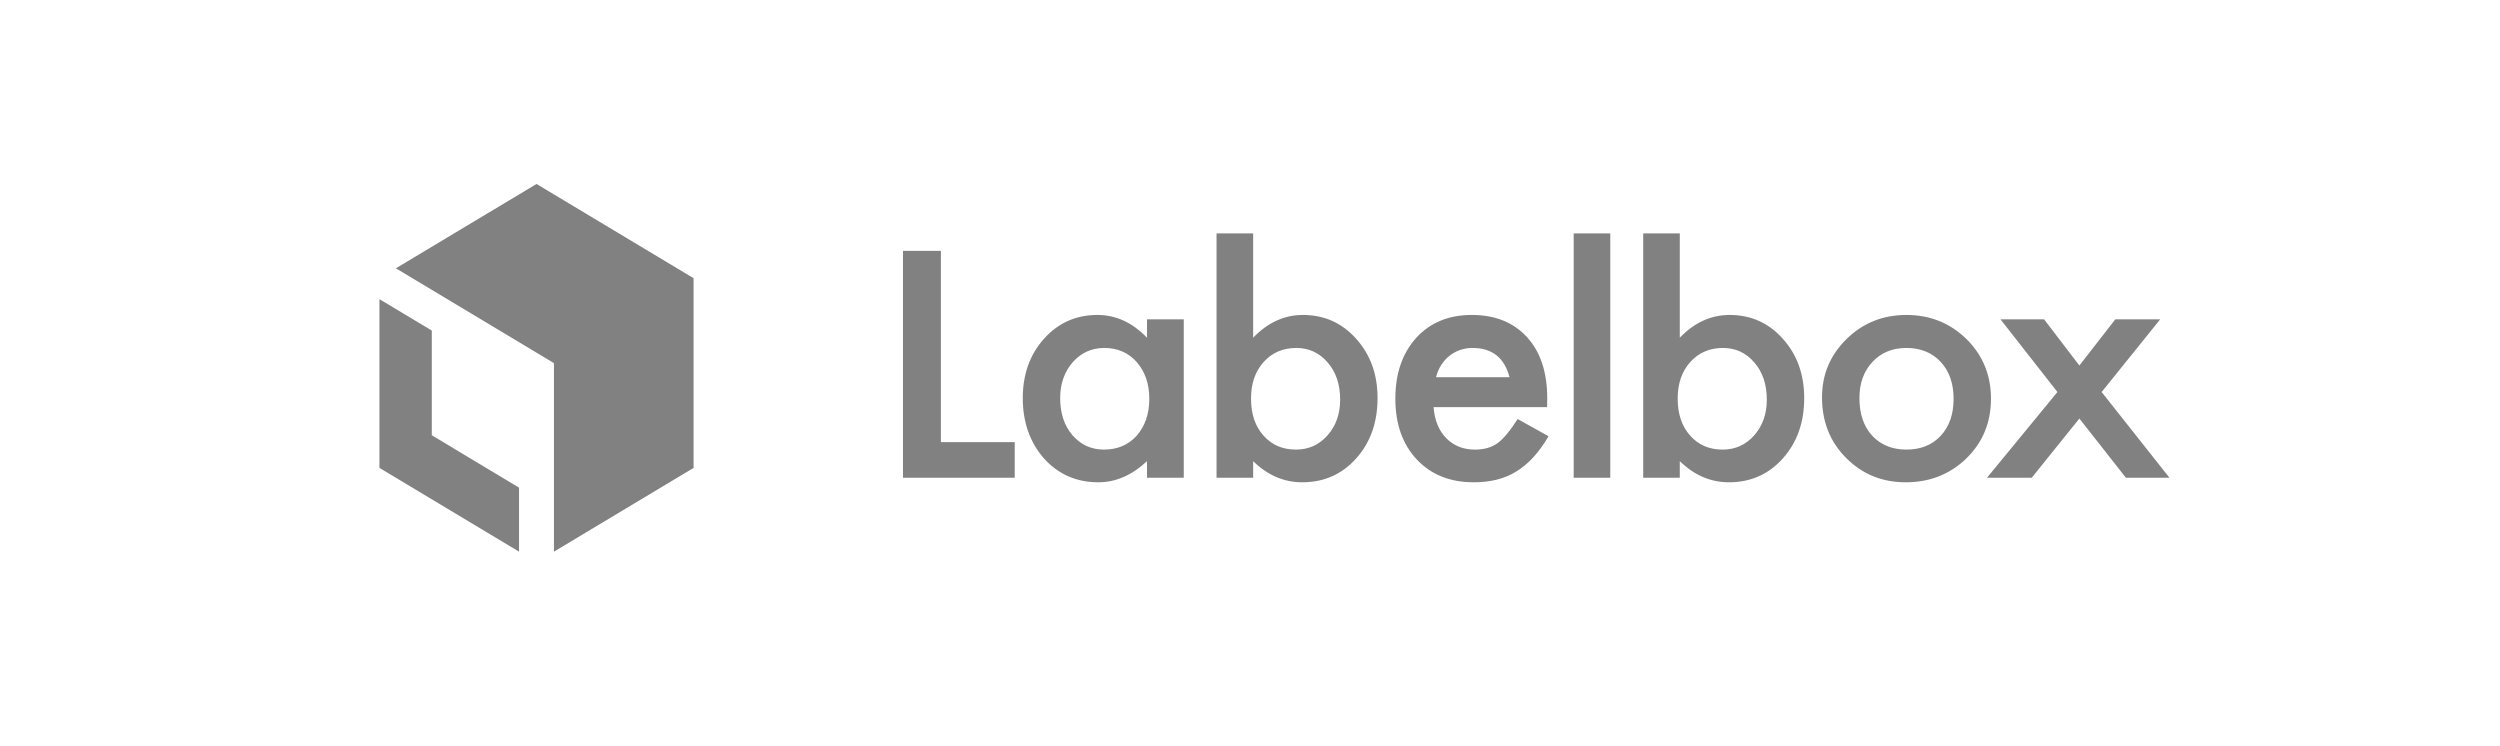 <svg width="191" height="57" viewBox="0 0 191 57" fill="none" xmlns="http://www.w3.org/2000/svg">
<path d="M42.322 42.145V27.745L30.247 20.5L40.989 14.055L52.989 21.255V35.745L42.322 42.145Z" fill="#1B1B1B" fill-opacity="0.55"/>
<path d="M28.989 35.745V22.855L32.989 25.255V33.255L39.655 37.255V42.145L28.989 35.745Z" fill="#1B1B1B" fill-opacity="0.55"/>
<path fill-rule="evenodd" clip-rule="evenodd" d="M71.884 19.167V33.778H77.525V36.499H68.989V19.167H71.884ZM87.632 24.397H90.44V36.499H87.632V35.231C86.481 36.308 85.243 36.847 83.917 36.847C82.244 36.847 80.861 36.242 79.767 35.033C78.682 33.798 78.14 32.258 78.14 30.411C78.14 28.597 78.682 27.085 79.767 25.876C80.853 24.666 82.211 24.062 83.843 24.062C85.251 24.062 86.514 24.641 87.632 25.801V24.397ZM80.997 30.411C80.997 31.57 81.308 32.514 81.929 33.243C82.567 33.981 83.371 34.349 84.34 34.349C85.375 34.349 86.212 33.993 86.85 33.281C87.487 32.544 87.806 31.608 87.806 30.473C87.806 29.338 87.487 28.402 86.85 27.665C86.212 26.944 85.383 26.584 84.365 26.584C83.404 26.584 82.6 26.948 81.954 27.677C81.316 28.414 80.997 29.326 80.997 30.411ZM95.74 17.833V25.801C96.858 24.641 98.125 24.062 99.542 24.062C101.173 24.062 102.532 24.67 103.617 25.888C104.702 27.097 105.245 28.605 105.245 30.411C105.245 32.274 104.698 33.815 103.605 35.033C102.519 36.242 101.149 36.847 99.492 36.847C98.092 36.847 96.841 36.308 95.74 35.231V36.499H92.944V17.833H95.74ZM102.387 30.535C102.387 29.375 102.072 28.431 101.443 27.702C100.805 26.956 100.005 26.584 99.045 26.584C98.017 26.584 97.181 26.944 96.535 27.665C95.897 28.377 95.578 29.305 95.578 30.448C95.578 31.624 95.893 32.564 96.522 33.268C97.152 33.989 97.98 34.349 99.007 34.349C99.976 34.349 100.78 33.989 101.418 33.268C102.064 32.539 102.387 31.628 102.387 30.535ZM118.197 31.106H109.525C109.6 32.1 109.923 32.891 110.494 33.48C111.066 34.059 111.799 34.349 112.693 34.349C113.389 34.349 113.965 34.184 114.42 33.852C114.868 33.521 115.377 32.908 115.949 32.013L118.309 33.33C117.945 33.952 117.56 34.484 117.154 34.927C116.748 35.37 116.313 35.735 115.849 36.02C115.385 36.306 114.884 36.515 114.346 36.648C113.807 36.78 113.223 36.847 112.594 36.847C110.788 36.847 109.339 36.267 108.245 35.107C107.152 33.939 106.605 32.39 106.605 30.46C106.605 28.547 107.135 26.998 108.196 25.813C109.264 24.645 110.681 24.062 112.445 24.062C114.226 24.062 115.634 24.629 116.669 25.764C117.696 26.89 118.21 28.452 118.21 30.448L118.197 31.106ZM115.327 28.82C114.938 27.329 113.998 26.584 112.507 26.584C112.167 26.584 111.848 26.636 111.55 26.739C111.252 26.843 110.981 26.992 110.736 27.186C110.492 27.381 110.283 27.615 110.109 27.888C109.935 28.162 109.803 28.472 109.711 28.82H115.327ZM123.025 17.833V36.499H120.229V17.833H123.025ZM128.336 17.833V25.801C129.455 24.641 130.722 24.062 132.138 24.062C133.77 24.062 135.129 24.67 136.214 25.888C137.299 27.097 137.841 28.605 137.841 30.411C137.841 32.274 137.295 33.815 136.201 35.033C135.116 36.242 133.745 36.847 132.089 36.847C130.689 36.847 129.438 36.308 128.336 35.231V36.499H125.541V17.833H128.336ZM134.984 30.535C134.984 29.375 134.669 28.431 134.039 27.702C133.402 26.956 132.602 26.584 131.641 26.584C130.614 26.584 129.778 26.944 129.132 27.665C128.494 28.377 128.175 29.305 128.175 30.448C128.175 31.624 128.49 32.564 129.119 33.268C129.749 33.989 130.577 34.349 131.604 34.349C132.573 34.349 133.377 33.989 134.015 33.268C134.661 32.539 134.984 31.628 134.984 30.535ZM139.202 30.361C139.202 28.613 139.827 27.126 141.078 25.9C142.329 24.674 143.853 24.062 145.651 24.062C147.456 24.062 148.989 24.679 150.248 25.913C151.49 27.147 152.111 28.663 152.111 30.46C152.111 32.274 151.486 33.794 150.235 35.02C148.976 36.238 147.431 36.847 145.601 36.847C143.787 36.847 142.267 36.225 141.041 34.983C139.815 33.757 139.202 32.216 139.202 30.361ZM142.06 30.411C142.06 31.62 142.383 32.577 143.029 33.281C143.691 33.993 144.565 34.349 145.651 34.349C146.744 34.349 147.618 33.997 148.272 33.293C148.927 32.589 149.254 31.649 149.254 30.473C149.254 29.297 148.927 28.356 148.272 27.652C147.609 26.94 146.736 26.584 145.651 26.584C144.582 26.584 143.716 26.94 143.054 27.652C142.391 28.365 142.06 29.284 142.06 30.411ZM157.187 29.951L152.838 24.397H156.168L158.865 27.926L161.61 24.397H165.039L160.566 29.951L165.747 36.499H162.418L158.865 31.976L155.224 36.499H151.807L157.187 29.951Z" fill="#1B1B1B" fill-opacity="0.55"/>
</svg>
